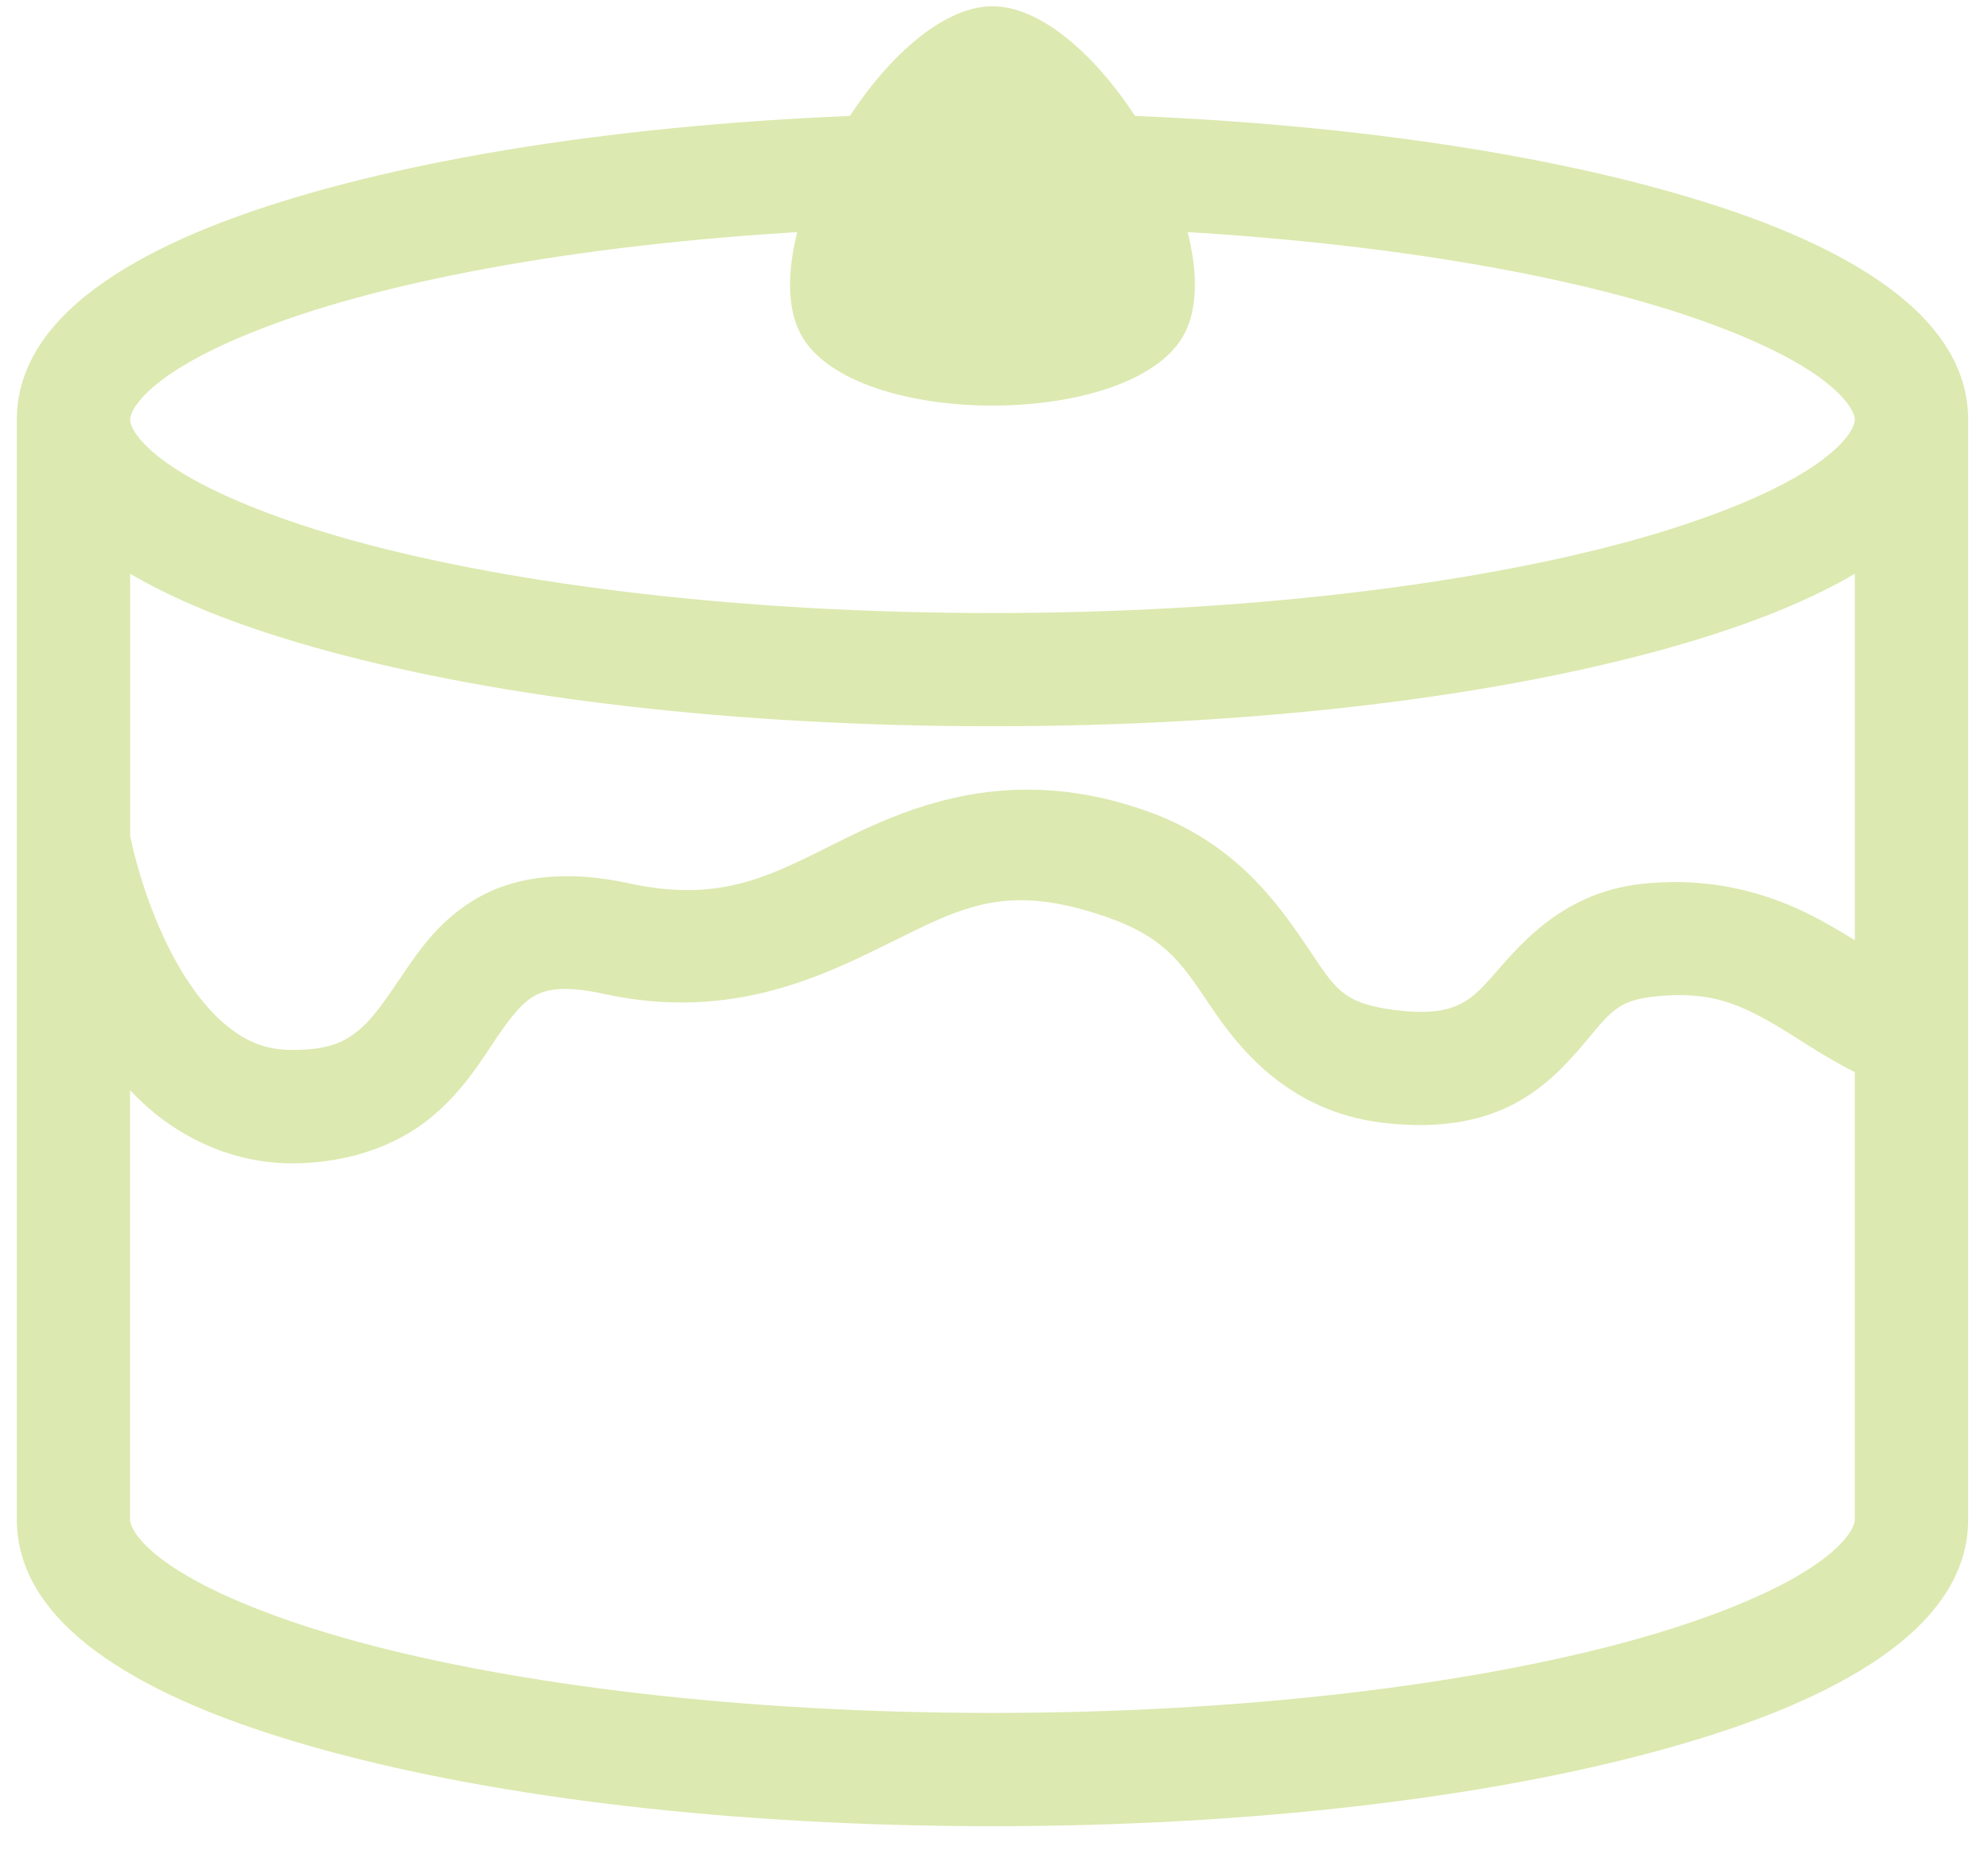 <?xml version="1.0" encoding="UTF-8"?> <svg xmlns="http://www.w3.org/2000/svg" width="59" height="55" viewBox="0 0 59 55" fill="none"><g clip-path="url(#clip0_2066_184)"><path fill-rule="evenodd" clip-rule="evenodd" d="M29.455 3.354C21.8 3.354 14.872 4.186 9.729 5.584C7.157 6.284 5.03 7.112 3.416 8.15C1.802 9.188 0.5 10.592 0.5 12.451V45.088C0.5 46.949 1.802 48.351 3.416 49.389C5.03 50.427 7.157 51.255 9.729 51.955C14.874 53.355 21.8 54.186 29.455 54.186C37.109 54.186 44.037 53.353 49.182 51.955C51.754 51.255 53.88 50.427 55.495 49.389C57.109 48.351 58.411 46.947 58.411 45.088V12.451C58.411 10.592 57.111 9.188 55.495 8.15C53.88 7.112 51.754 6.284 49.182 5.584C44.037 4.184 37.111 3.354 29.455 3.354ZM29.455 6.715C36.862 6.715 43.572 7.543 48.299 8.828C50.662 9.471 52.53 10.241 53.675 10.978C54.82 11.715 55.048 12.263 55.048 12.453C55.048 12.642 54.822 13.19 53.675 13.927C52.53 14.664 50.662 15.432 48.299 16.076C43.572 17.361 36.862 18.19 29.455 18.19C22.047 18.19 15.337 17.361 10.61 16.076C8.247 15.432 6.378 14.664 5.233 13.927C4.087 13.19 3.861 12.642 3.861 12.453C3.861 12.263 4.086 11.715 5.233 10.978C6.378 10.241 8.247 9.471 10.61 8.828C15.337 7.543 22.046 6.715 29.455 6.715ZM3.863 17.024C5.416 17.936 7.386 18.68 9.729 19.318C14.874 20.718 21.8 21.549 29.455 21.549C37.109 21.549 44.037 20.716 49.182 19.318C51.525 18.68 53.495 17.936 55.048 17.024V27.897C54.741 27.709 54.42 27.517 54.064 27.322C52.743 26.597 50.963 25.982 48.712 26.228C46.269 26.494 44.981 28.195 44.238 29.029C43.866 29.446 43.605 29.677 43.261 29.829C42.917 29.98 42.409 30.097 41.411 29.971C39.788 29.769 39.612 29.291 38.799 28.1C37.986 26.908 36.731 25.035 34.08 24.082C33.108 23.732 32.195 23.541 31.34 23.467C28.774 23.243 26.72 24.074 25.1 24.872C22.939 25.936 21.498 26.828 18.643 26.205C16.893 25.823 15.39 25.974 14.245 26.603C13.099 27.231 12.455 28.173 11.955 28.911C11.455 29.651 11.069 30.223 10.645 30.57C10.22 30.917 9.766 31.154 8.671 31.154C7.836 31.154 7.231 30.872 6.619 30.341C6.009 29.809 5.453 29.006 5.024 28.155C4.253 26.622 3.924 25.114 3.863 24.81V17.023V17.024ZM30.165 26.713C30.942 26.694 31.827 26.846 32.944 27.246C34.703 27.878 35.158 28.728 36.022 29.994C36.886 31.26 38.35 32.978 40.996 33.309C42.427 33.487 43.636 33.339 44.615 32.908C45.595 32.478 46.263 31.811 46.747 31.267C47.717 30.18 47.845 29.705 49.076 29.571C50.618 29.403 51.449 29.724 52.443 30.271C53.193 30.682 54.001 31.288 55.047 31.811V45.09C55.047 45.279 54.82 45.827 53.673 46.563C52.528 47.3 50.661 48.068 48.297 48.712C43.571 49.997 36.86 50.826 29.453 50.826C22.046 50.826 15.335 49.997 10.609 48.712C8.245 48.068 6.376 47.3 5.231 46.563C4.086 45.826 3.86 45.279 3.86 45.09V32.348C4.034 32.532 4.216 32.71 4.411 32.88C5.492 33.82 6.968 34.518 8.668 34.518C10.369 34.518 11.794 33.97 12.765 33.178C13.736 32.386 14.283 31.465 14.737 30.795C15.19 30.125 15.522 29.736 15.858 29.552C16.195 29.367 16.686 29.221 17.924 29.491C21.787 30.333 24.524 28.902 26.58 27.89C27.866 27.257 28.866 26.746 30.162 26.713H30.165Z" fill="#DCE9B0"></path><path fill-rule="evenodd" clip-rule="evenodd" d="M35.109 9.979C33.526 12.72 25.383 12.72 23.8 9.979C22.217 7.237 26.289 0.186 29.455 0.186C32.621 0.186 36.692 7.237 35.109 9.979Z" fill="#DCE9B0"></path></g><defs><clipPath id="clip0_2066_184"><rect width="57.911" height="54" fill="white" transform="translate(0.5 0.186)"></rect></clipPath></defs></svg> 